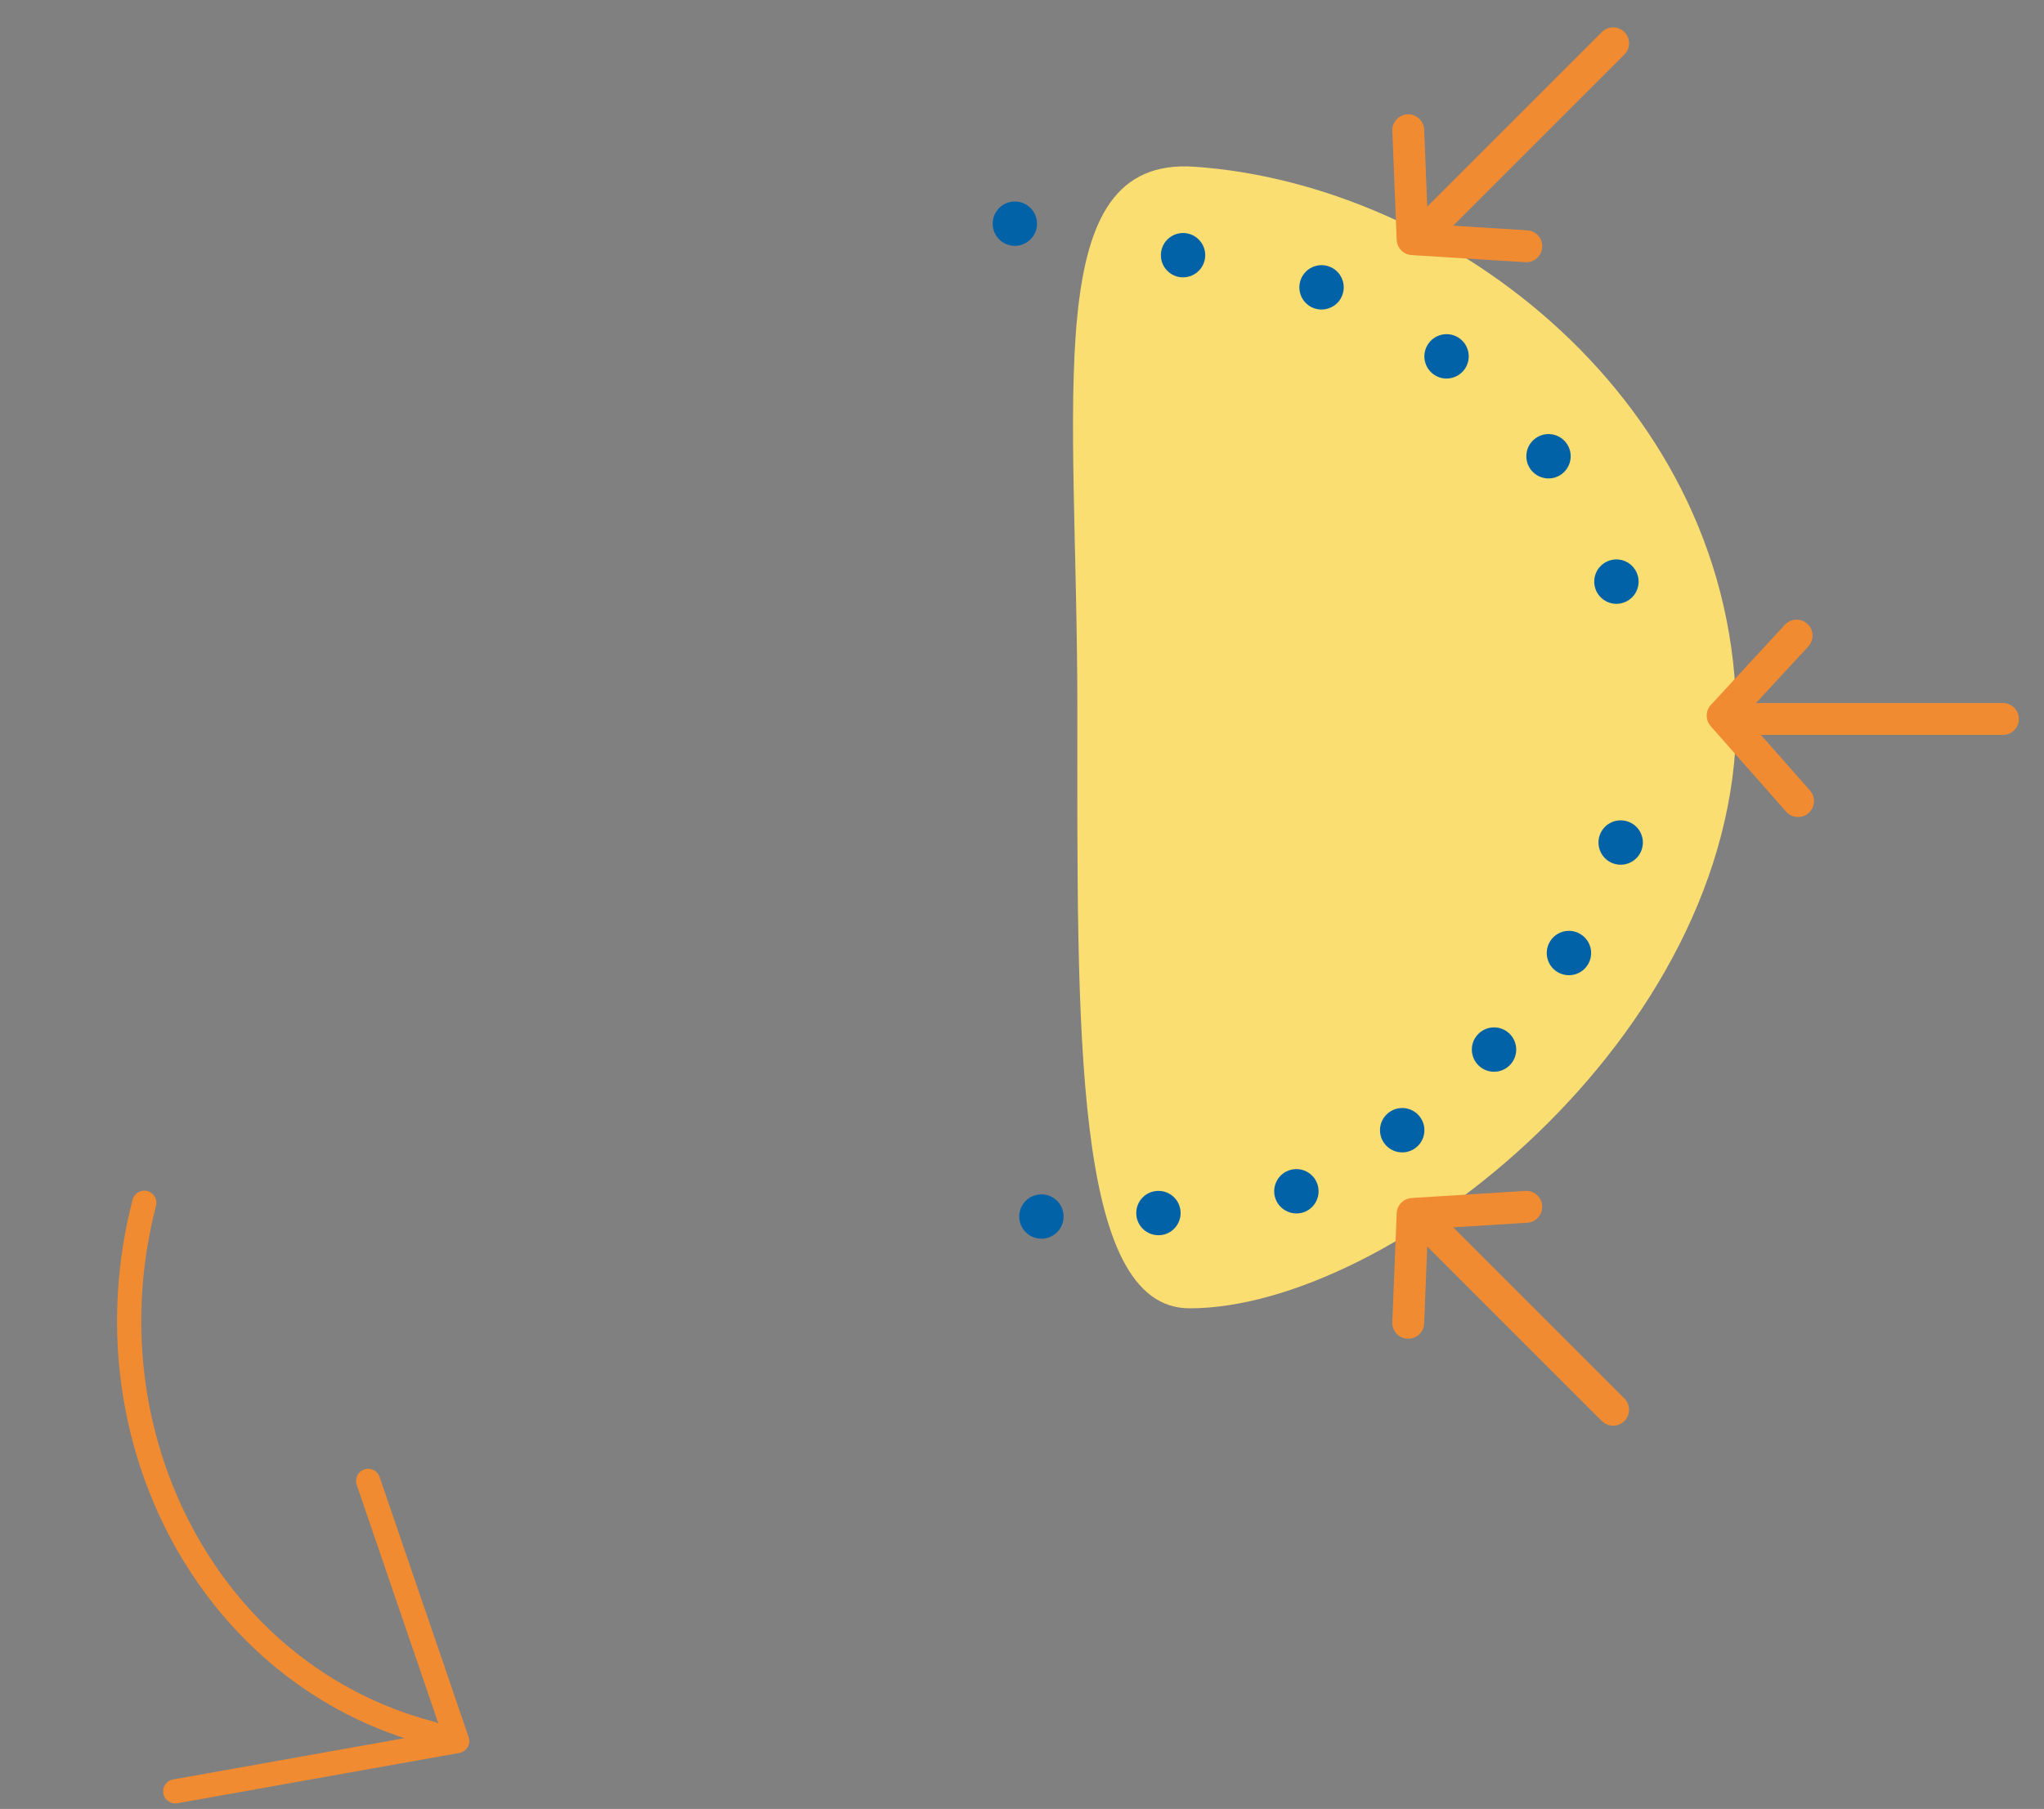 <svg xmlns:xlink="http://www.w3.org/1999/xlink" xmlns="http://www.w3.org/2000/svg" viewBox="0 234.491 506.716 448.532" id="Livello_2" style="max-height: 500px" width="506.716" height="448.532"><rect x="0" y="234.491" width="506.716" height="448.532" fill="#808080" stroke="none"/><defs><style>.cls-1{clip-path:url(#clippath-2);}.cls-1,.cls-2,.cls-3,.cls-4{fill:none;}.cls-5{fill:#fff;}.cls-6{fill:#fade72;}.cls-7{fill:#0162a7;}.cls-8{fill:#f08b32;}.cls-3{clip-path:url(#clippath);}.cls-4{clip-path:url(#clippath-1);}.cls-9{fill:#1d1d1b;}</style><clipPath id="clippath"><rect height="681.66" width="662" class="cls-2"></rect></clipPath><clipPath id="clippath-1"><rect height="681.66" width="662" class="cls-2"></rect></clipPath><clipPath id="clippath-2"><rect height="681.66" width="662" class="cls-2"></rect></clipPath></defs><g id="Livello_1-2"><g class="cls-3"><path d="m106.96,667.31c-.25,0-.5-.03-.75-.1-55.98-14.48-88.89-75.15-73.34-135.25.42-1.6,2.05-2.57,3.66-2.15,1.6.42,2.57,2.05,2.15,3.66-14.71,56.89,16.26,114.29,69.04,127.94,1.6.42,2.57,2.05,2.15,3.66-.35,1.35-1.57,2.25-2.9,2.25Z" class="cls-8"></path><path d="m43.44,681.66c-1.43,0-2.69-1.02-2.95-2.47-.29-1.63.79-3.19,2.43-3.48l66.44-11.86-20.94-61.21c-.54-1.57.3-3.27,1.87-3.81,1.57-.53,3.27.3,3.81,1.87l22.08,64.52c.28.83.19,1.74-.25,2.49-.44.75-1.2,1.28-2.06,1.43l-69.88,12.47c-.18.03-.36.05-.53.05Z" class="cls-8"></path></g><path d="m97.32,190.07c-2.48,0-4.53-.73-6.15-2.18-1.62-1.46-2.43-3.3-2.43-5.52h2.52c0,1.55.57,2.82,1.71,3.81,1.14.99,2.59,1.49,4.35,1.49,1.66,0,3.03-.41,4.12-1.22,1.08-.81,1.63-1.86,1.63-3.13,0-.66-.13-1.25-.39-1.76-.26-.51-.61-.92-1.06-1.23-.45-.31-.97-.59-1.56-.85-.59-.26-1.22-.47-1.89-.62-.67-.15-1.36-.33-2.07-.53-.71-.2-1.4-.4-2.07-.59-.67-.19-1.3-.46-1.89-.79-.59-.33-1.11-.71-1.56-1.13-.45-.42-.8-.96-1.06-1.63-.26-.66-.39-1.42-.39-2.26,0-1.84.74-3.35,2.22-4.54,1.48-1.19,3.35-1.78,5.6-1.78,2.42,0,4.35.66,5.78,1.97s2.14,2.96,2.14,4.94h-2.61c-.06-1.31-.58-2.38-1.57-3.21-.99-.84-2.26-1.25-3.81-1.25s-2.81.36-3.78,1.08c-.97.72-1.45,1.65-1.45,2.81,0,.66.16,1.24.48,1.73.32.49.75.87,1.29,1.16.54.29,1.15.54,1.85.76s1.43.42,2.21.6c.77.18,1.55.38,2.32.59.77.21,1.5.49,2.2.83.7.34,1.31.75,1.85,1.22.54.47.97,1.09,1.29,1.86.32.77.48,1.65.48,2.65,0,1.96-.78,3.58-2.35,4.85-1.57,1.27-3.54,1.91-5.94,1.91Z" class="cls-9"></path><path d="m110.83,166c.48,0,.9.18,1.26.53.37.35.55.77.55,1.25s-.18.91-.55,1.27c-.37.36-.79.54-1.26.54s-.9-.18-1.25-.53c-.34-.35-.51-.78-.51-1.28s.17-.89.51-1.25c.34-.35.76-.53,1.25-.53Zm-1.26,7.22h2.49v16.52h-2.49v-16.52Z" class="cls-9"></path><path d="m130.75,173.19h2.49v16.04c0,2.27-.77,4.09-2.31,5.48-1.54,1.38-3.51,2.08-5.93,2.08-.95,0-1.88-.12-2.77-.36-.9-.24-1.73-.58-2.5-1.04-.77-.45-1.39-1.07-1.88-1.83-.48-.77-.74-1.64-.77-2.61h2.41c.03,1.13.57,2.03,1.61,2.71,1.04.68,2.32,1.02,3.83,1.02,1.68,0,3.07-.5,4.17-1.49,1.1-.99,1.64-2.28,1.64-3.86v-3.64c-.61,1.31-1.49,2.32-2.65,3.04-1.16.72-2.52,1.08-4.08,1.08s-2.87-.38-4.13-1.13c-1.26-.75-2.25-1.78-2.98-3.09-.73-1.31-1.1-2.73-1.1-4.28s.37-2.96,1.1-4.25,1.72-2.32,2.98-3.06c1.26-.75,2.63-1.12,4.13-1.12s2.92.36,4.08,1.07c1.16.71,2.04,1.72,2.65,3.01v-3.77Zm-6.26,14.31c1.8,0,3.3-.58,4.48-1.75,1.18-1.17,1.78-2.65,1.78-4.44s-.59-3.24-1.78-4.41c-1.18-1.17-2.68-1.75-4.48-1.75s-3.22.6-4.42,1.78c-1.2,1.19-1.8,2.65-1.8,4.37s.6,3.2,1.8,4.4c1.2,1.2,2.68,1.79,4.42,1.79Z" class="cls-9"></path><path d="m139.24,166c.48,0,.9.18,1.26.53.37.35.55.77.55,1.25s-.18.91-.55,1.27c-.37.36-.79.54-1.26.54s-.9-.18-1.25-.53c-.34-.35-.51-.78-.51-1.28s.17-.89.51-1.25c.34-.35.76-.53,1.25-.53Zm-1.26,7.22h2.49v16.52h-2.49v-16.52Z" class="cls-9"></path><path d="m147.77,165.93v23.81h-2.49v-23.81h2.49Z" class="cls-9"></path><path d="m155.01,165.93v23.81h-2.49v-23.81h2.49Z" class="cls-9"></path><path d="m173.23,173.22h2.49v16.52h-2.49v-3.83c-.61,1.33-1.49,2.35-2.65,3.08-1.16.73-2.52,1.09-4.08,1.09s-2.87-.38-4.12-1.15c-1.26-.76-2.25-1.81-2.98-3.14s-1.1-2.78-1.1-4.35.37-3.02,1.1-4.33c.73-1.32,1.72-2.35,2.98-3.1,1.26-.75,2.63-1.13,4.12-1.13s2.92.36,4.08,1.09c1.16.73,2.04,1.75,2.64,3.06v-3.8Zm-6.26,14.51c1.8,0,3.3-.59,4.48-1.78,1.18-1.19,1.78-2.69,1.78-4.51s-.59-3.3-1.78-4.48c-1.18-1.18-2.68-1.78-4.48-1.78s-3.22.61-4.42,1.83c-1.2,1.22-1.8,2.7-1.8,4.43s.6,3.26,1.8,4.47c1.2,1.21,2.67,1.82,4.42,1.82Z" class="cls-9"></path><path d="m187.59,172.87c.43,0,.95.07,1.54.2v2.32c-.54-.19-1.08-.28-1.61-.28-1.29,0-2.38.46-3.26,1.37-.88.91-1.32,2.07-1.32,3.46v9.79h-2.49v-16.52h2.49v2.64c.49-.93,1.13-1.66,1.94-2.19s1.71-.8,2.71-.8Z" class="cls-9"></path><path d="m206.31,180.98c0,.5-.01.81-.03.95h-13.85c.12,1.77.73,3.2,1.83,4.28,1.1,1.08,2.51,1.63,4.23,1.63,1.33,0,2.47-.3,3.43-.9.96-.6,1.55-1.41,1.77-2.42h2.49c-.32,1.67-1.2,3.02-2.62,4.03-1.43,1.02-3.14,1.53-5.13,1.53-2.4,0-4.41-.83-6.02-2.49-1.61-1.66-2.42-3.73-2.42-6.21s.81-4.39,2.44-6.03,3.61-2.47,5.96-2.47c1.47,0,2.81.35,4.02,1.04,1.21.69,2.16,1.66,2.86,2.9.7,1.24,1.05,2.63,1.05,4.17Zm-13.76-1.16h11.11c-.12-1.37-.68-2.5-1.67-3.38-.99-.88-2.22-1.32-3.69-1.32s-2.71.43-3.75,1.28c-1.04.85-1.7,1.99-1.99,3.42Z" class="cls-9"></path><path d="m227.51,172.87c1.49,0,2.87.38,4.12,1.13,1.26.75,2.25,1.79,2.98,3.1.73,1.32,1.1,2.76,1.1,4.33s-.37,3.02-1.1,4.35-1.72,2.37-2.98,3.14c-1.26.76-2.63,1.15-4.12,1.15s-2.92-.36-4.08-1.09c-1.16-.72-2.04-1.75-2.65-3.08v3.83h-2.49v-23.81h2.49v11.09c.6-1.32,1.48-2.34,2.64-3.06,1.16-.72,2.52-1.09,4.08-1.09Zm-.46,14.86c1.75,0,3.22-.61,4.42-1.82s1.79-2.7,1.79-4.47-.6-3.21-1.79-4.43c-1.2-1.22-2.67-1.83-4.42-1.83s-3.3.59-4.48,1.78c-1.18,1.18-1.78,2.68-1.78,4.48s.59,3.32,1.78,4.51c1.18,1.19,2.68,1.78,4.48,1.78Z" class="cls-9"></path><path d="m254.3,180.98c0,.5-.01.81-.03.95h-13.85c.12,1.77.73,3.2,1.83,4.28,1.1,1.08,2.51,1.63,4.23,1.63,1.33,0,2.47-.3,3.43-.9.96-.6,1.55-1.41,1.77-2.42h2.49c-.32,1.67-1.2,3.02-2.62,4.03-1.43,1.02-3.14,1.53-5.13,1.53-2.4,0-4.41-.83-6.02-2.49-1.61-1.66-2.42-3.73-2.42-6.21s.81-4.39,2.44-6.03,3.61-2.47,5.96-2.47c1.47,0,2.81.35,4.02,1.04,1.21.69,2.16,1.66,2.86,2.9.7,1.24,1.05,2.63,1.05,4.17Zm-13.76-1.16h11.11c-.12-1.37-.68-2.5-1.67-3.38-.99-.88-2.22-1.32-3.69-1.32s-2.71.43-3.75,1.28c-1.04.85-1.7,1.99-1.99,3.42Z" class="cls-9"></path><path d="m266.23,172.87c2.14,0,3.83.66,5.09,1.98,1.26,1.32,1.88,3.11,1.88,5.37v9.51h-2.49v-9.28c0-1.58-.46-2.85-1.37-3.8-.91-.95-2.12-1.43-3.63-1.43s-2.79.48-3.73,1.44c-.94.96-1.4,2.22-1.4,3.79v9.28h-2.49v-16.52h2.49v3.22c.53-1.13,1.28-2.01,2.26-2.63.97-.62,2.1-.94,3.39-.94Z" class="cls-9"></path><path d="m293.29,180.98c0,.5-.01.81-.03.95h-13.85c.12,1.77.73,3.2,1.83,4.28,1.1,1.08,2.51,1.63,4.23,1.63,1.33,0,2.47-.3,3.43-.9.96-.6,1.55-1.41,1.77-2.42h2.49c-.32,1.67-1.2,3.02-2.62,4.03-1.43,1.02-3.14,1.53-5.13,1.53-2.4,0-4.41-.83-6.02-2.49-1.61-1.66-2.42-3.73-2.42-6.21s.81-4.39,2.44-6.03,3.61-2.47,5.96-2.47c1.47,0,2.81.35,4.02,1.04,1.21.69,2.16,1.66,2.86,2.9.7,1.24,1.05,2.63,1.05,4.17Zm-13.76-1.16h11.11c-.12-1.37-.68-2.5-1.67-3.38-.99-.88-2.22-1.32-3.69-1.32s-2.71.43-3.75,1.28c-1.04.85-1.7,1.99-1.99,3.42Z" class="cls-9"></path><path d="m306.58,166c.48,0,.9.18,1.26.53.37.35.55.77.55,1.25s-.18.91-.55,1.27c-.37.36-.79.54-1.26.54s-.9-.18-1.25-.53c-.34-.35-.51-.78-.51-1.28s.17-.89.51-1.25c.34-.35.76-.53,1.25-.53Zm-1.26,7.22h2.49v16.52h-2.49v-16.52Z" class="cls-9"></path><path d="m329.95,172.87c1.49,0,2.87.38,4.12,1.13,1.26.75,2.25,1.79,2.98,3.1.73,1.32,1.1,2.76,1.1,4.33s-.37,3.02-1.1,4.35-1.72,2.37-2.98,3.14c-1.26.76-2.63,1.15-4.12,1.15s-2.92-.36-4.08-1.09c-1.16-.72-2.04-1.75-2.65-3.08v3.83h-2.49v-23.81h2.49v11.09c.6-1.32,1.48-2.34,2.64-3.06,1.16-.72,2.52-1.09,4.08-1.09Zm-.46,14.86c1.75,0,3.22-.61,4.42-1.82s1.79-2.7,1.79-4.47-.6-3.21-1.79-4.43c-1.2-1.22-2.67-1.83-4.42-1.83s-3.3.59-4.48,1.78c-1.18,1.18-1.78,2.68-1.78,4.48s.59,3.32,1.78,4.51c1.18,1.19,2.68,1.78,4.48,1.78Z" class="cls-9"></path><path d="m342.88,175.36c1.64-1.65,3.67-2.48,6.07-2.48s4.43.83,6.08,2.48c1.66,1.65,2.48,3.69,2.48,6.12s-.83,4.46-2.48,6.12c-1.65,1.65-3.68,2.48-6.08,2.48s-4.42-.83-6.07-2.48c-1.64-1.65-2.46-3.69-2.46-6.12s.82-4.46,2.46-6.12Zm6.07-.12c-1.72,0-3.16.6-4.33,1.79s-1.76,2.68-1.76,4.45.59,3.24,1.76,4.45c1.17,1.21,2.62,1.81,4.33,1.81s3.17-.61,4.35-1.82,1.78-2.69,1.78-4.44-.59-3.24-1.77-4.44c-1.18-1.2-2.63-1.8-4.36-1.8Z" class="cls-9"></path><path d="m368.42,172.87c.43,0,.95.07,1.54.2v2.32c-.54-.19-1.08-.28-1.61-.28-1.29,0-2.38.46-3.26,1.37-.88.91-1.32,2.07-1.32,3.46v9.79h-2.49v-16.52h2.49v2.64c.49-.93,1.13-1.66,1.94-2.19s1.71-.8,2.71-.8Z" class="cls-9"></path><path d="m385.76,165.93h2.49v23.81h-2.49v-3.83c-.61,1.33-1.49,2.35-2.65,3.08-1.16.73-2.52,1.09-4.08,1.09s-2.87-.38-4.12-1.15c-1.26-.76-2.25-1.81-2.98-3.14s-1.1-2.78-1.1-4.35.37-3.02,1.1-4.33c.73-1.32,1.72-2.35,2.98-3.1,1.26-.75,2.63-1.13,4.12-1.13s2.92.36,4.08,1.09c1.16.73,2.04,1.75,2.64,3.06v-11.09Zm-6.26,21.8c1.8,0,3.3-.59,4.48-1.78,1.18-1.19,1.78-2.69,1.78-4.51s-.59-3.3-1.78-4.48c-1.18-1.18-2.68-1.78-4.48-1.78s-3.22.61-4.42,1.83c-1.2,1.22-1.8,2.7-1.8,4.43s.6,3.26,1.8,4.47c1.2,1.21,2.67,1.82,4.42,1.82Z" class="cls-9"></path><path d="m394.24,166c.48,0,.9.18,1.26.53.37.35.55.77.55,1.25s-.18.91-.55,1.27c-.37.36-.79.54-1.26.54s-.9-.18-1.25-.53c-.34-.35-.51-.78-.51-1.28s.17-.89.51-1.25c.34-.35.76-.53,1.25-.53Zm-1.26,7.22h2.49v16.52h-2.49v-16.52Z" class="cls-9"></path><path d="m415.95,190.07c-2.4,0-4.42-.83-6.07-2.48-1.64-1.65-2.46-3.69-2.46-6.12s.82-4.46,2.46-6.12c1.64-1.65,3.67-2.48,6.07-2.48,1.87,0,3.54.55,5,1.64,1.46,1.09,2.35,2.46,2.66,4.11h-2.52c-.28-.98-.9-1.8-1.86-2.43-.96-.64-2.05-.95-3.27-.95-1.72,0-3.16.6-4.33,1.79s-1.76,2.68-1.76,4.45.59,3.24,1.76,4.45c1.17,1.21,2.62,1.81,4.33,1.81,1.23,0,2.33-.33,3.31-1,.98-.66,1.58-1.52,1.82-2.57h2.52c-.25,1.73-1.12,3.14-2.58,4.25-1.47,1.11-3.16,1.66-5.07,1.66Z" class="cls-9"></path><path d="m428.54,175.36c1.64-1.65,3.67-2.48,6.07-2.48s4.43.83,6.08,2.48c1.66,1.65,2.48,3.69,2.48,6.12s-.83,4.46-2.48,6.12c-1.65,1.65-3.68,2.48-6.08,2.48s-4.42-.83-6.07-2.48c-1.64-1.65-2.46-3.69-2.46-6.12s.82-4.46,2.46-6.12Zm6.07-.12c-1.72,0-3.16.6-4.33,1.79s-1.76,2.68-1.76,4.45.59,3.24,1.76,4.45c1.17,1.21,2.62,1.81,4.33,1.81s3.17-.61,4.35-1.82,1.78-2.69,1.78-4.44-.59-3.24-1.77-4.44c-1.18-1.2-2.63-1.8-4.36-1.8Z" class="cls-9"></path><path d="m455.08,172.87c2.14,0,3.83.66,5.09,1.98,1.26,1.32,1.88,3.11,1.88,5.37v9.51h-2.49v-9.28c0-1.58-.46-2.85-1.37-3.8-.91-.95-2.12-1.43-3.63-1.43s-2.79.48-3.73,1.44c-.94.96-1.4,2.22-1.4,3.79v9.28h-2.49v-16.52h2.49v3.22c.53-1.13,1.28-2.01,2.26-2.63.97-.62,2.1-.94,3.39-.94Z" class="cls-9"></path><path d="m477.47,165.93v23.81h-2.49v-23.81h2.49Z" class="cls-9"></path><path d="m497.08,180.98c0,.5-.01.81-.03.95h-13.85c.12,1.77.73,3.2,1.83,4.28,1.1,1.08,2.51,1.63,4.23,1.63,1.33,0,2.47-.3,3.43-.9.96-.6,1.55-1.41,1.77-2.42h2.49c-.32,1.67-1.2,3.02-2.62,4.03-1.43,1.02-3.14,1.53-5.13,1.53-2.4,0-4.41-.83-6.02-2.49-1.61-1.66-2.42-3.73-2.42-6.21s.81-4.39,2.44-6.03,3.61-2.47,5.96-2.47c1.47,0,2.81.35,4.02,1.04,1.21.69,2.16,1.66,2.86,2.9.7,1.24,1.05,2.63,1.05,4.17Zm-13.76-1.16h11.11c-.12-1.37-.68-2.5-1.67-3.38-.99-.88-2.22-1.32-3.69-1.32s-2.71.43-3.75,1.28c-1.04.85-1.7,1.99-1.99,3.42Z" class="cls-9"></path><path d="m523.02,165.93h2.49v23.81h-2.49v-3.83c-.61,1.33-1.49,2.35-2.65,3.08-1.16.73-2.52,1.09-4.08,1.09s-2.87-.38-4.12-1.15c-1.26-.76-2.25-1.81-2.98-3.14s-1.1-2.78-1.1-4.35.37-3.02,1.1-4.33c.73-1.32,1.72-2.35,2.98-3.1,1.26-.75,2.63-1.13,4.12-1.13s2.92.36,4.08,1.09c1.16.73,2.04,1.75,2.64,3.06v-11.09Zm-6.26,21.8c1.8,0,3.3-.59,4.48-1.78,1.18-1.19,1.78-2.69,1.78-4.51s-.59-3.3-1.78-4.48c-1.18-1.18-2.68-1.78-4.48-1.78s-3.22.61-4.42,1.83c-1.2,1.22-1.8,2.7-1.8,4.43s.6,3.26,1.8,4.47c1.2,1.21,2.67,1.82,4.42,1.82Z" class="cls-9"></path><path d="m531.5,166c.48,0,.9.18,1.26.53.37.35.55.77.55,1.25s-.18.91-.55,1.27c-.37.36-.79.54-1.26.54s-.9-.18-1.25-.53c-.34-.35-.51-.78-.51-1.28s.17-.89.51-1.25c.34-.35.76-.53,1.25-.53Zm-1.26,7.22h2.49v16.52h-2.49v-16.52Z" class="cls-9"></path><path d="m545.98,175.53h-4.62v8.63c0,2.29,1.16,3.44,3.47,3.44.46,0,.85-.04,1.15-.13v2.27c-.5.11-1.03.17-1.59.17-1.73,0-3.08-.48-4.05-1.44-.97-.96-1.46-2.38-1.46-4.27v-8.67h-3.25v-2.31h3.25v-4.57h2.49v4.57h4.62v2.31Z" class="cls-9"></path><path d="m562.25,173.22h2.49v16.52h-2.49v-3.83c-.61,1.33-1.49,2.35-2.65,3.08-1.16.73-2.52,1.09-4.08,1.09s-2.87-.38-4.12-1.15c-1.26-.76-2.25-1.81-2.98-3.14s-1.1-2.78-1.1-4.35.37-3.02,1.1-4.33c.73-1.32,1.72-2.35,2.98-3.1,1.26-.75,2.63-1.13,4.12-1.13s2.92.36,4.08,1.09c1.16.73,2.04,1.75,2.64,3.06v-3.8Zm-6.26,14.51c1.8,0,3.3-.59,4.48-1.78,1.18-1.19,1.78-2.69,1.78-4.51s-.59-3.3-1.78-4.48c-1.18-1.18-2.68-1.78-4.48-1.78s-3.22.61-4.42,1.83c-1.2,1.22-1.8,2.7-1.8,4.43s.6,3.26,1.8,4.47c1.2,1.21,2.67,1.82,4.42,1.82Z" class="cls-9"></path><path d="m571.05,190.07c-.56,0-1.04-.19-1.41-.56s-.56-.84-.56-1.4.19-1.02.56-1.4.85-.57,1.41-.57,1.05.19,1.43.57.56.85.56,1.4-.19,1.03-.56,1.4-.85.56-1.43.56Z" class="cls-9"></path><g class="cls-4"><path d="m331,137.25c37.69,0,68.25-30.56,68.25-68.25S368.69.75,331,.75s-68.25,30.56-68.25,68.25,30.56,68.25,68.25,68.25" class="cls-8"></path><path d="m331,138c-38.05,0-69-30.95-69-69S292.95,0,331,0s69,30.95,69,69-30.95,69-69,69Zm0-136.5c-37.22,0-67.5,30.28-67.5,67.5s30.28,67.5,67.5,67.5,67.5-30.28,67.5-67.5S368.22,1.5,331,1.5Z" class="cls-8"></path></g><path d="m307.42,64.82c0-11.09,7.92-16.99,23.47-16.99s23.69,9,23.69,22.61c0,18.72-16.2,26.21-37.52,26.21v-1.73c15.34,0,19.3-9.07,20.09-18.94-4.9,2.59-9.94,3.89-14.4,3.89-8.71,0-15.34-4.97-15.34-15.05Zm17.21-1.3c0,7.49,2.59,11.81,7.42,11.81,1.51,0,3.24-.43,5.18-1.3.14-2.23.14-3.53.14-5.69,0-10.15-1.94-18.79-6.48-18.87-4.68-.07-6.26,4.97-6.26,14.04Z" class="cls-5"></path><g class="cls-1"><path d="m430.43,412.88c0,78.63-85.91,146.01-135.52,146.01-29.07,0-27.83-69.67-27.83-148.3s-9.68-137.42,29.04-134.76c63.11,4.34,134.31,58.42,134.31,137.05" class="cls-6"></path><path d="m292.91,303.25h0c-3.03-.21-5.32-2.83-5.11-5.86h0c.21-3.03,2.83-5.32,5.86-5.11h0c3.03.21,5.31,2.83,5.11,5.86h0c-.21,2.9-2.62,5.12-5.48,5.12h0c-.13,0-.26,0-.39,0Z" class="cls-7"></path><path d="m251.21,295.44h0c-3.03-.21-5.32-2.83-5.11-5.86h0c.21-3.03,2.83-5.32,5.86-5.11h0c3.03.21,5.31,2.83,5.11,5.86h0c-.21,2.9-2.62,5.12-5.48,5.12h0c-.13,0-.26,0-.39,0Z" class="cls-7"></path><path d="m395.52,380.51c-.99-2.87.52-6.01,3.39-7h0c2.87-1,6,.52,7,3.39h0c1,2.87-.52,6.01-3.39,7h0c-.6.21-1.21.31-1.81.31h0c-2.27,0-4.4-1.43-5.19-3.7Zm-16.01-29.55c-1.84-2.42-1.38-5.87,1.04-7.71h0c2.41-1.84,5.86-1.38,7.7,1.03h0c1.85,2.41,1.38,5.86-1.03,7.71h0c-1,.76-2.17,1.13-3.33,1.13h0c-1.66,0-3.29-.74-4.38-2.16Zm-24.18-23.69h0c-2.44-1.8-2.95-5.25-1.14-7.69h0c1.8-2.44,5.25-2.96,7.69-1.15h0c2.44,1.81,2.95,5.25,1.15,7.69h0c-1.08,1.46-2.75,2.23-4.43,2.23h0c-1.14,0-2.28-.35-3.27-1.08Zm-29.71-16.4h0c-2.83-1.1-4.23-4.29-3.13-7.12h0c1.1-2.83,4.29-4.24,7.12-3.14h0c2.83,1.11,4.23,4.29,3.13,7.12h0c-.84,2.18-2.92,3.51-5.13,3.51h0c-.66,0-1.33-.12-1.99-.37Z" class="cls-7"></path><path d="m316.33,532.05c-1.2-2.79.08-6.03,2.87-7.23h0c2.79-1.2,6.03.08,7.23,2.87h0c1.21,2.79-.08,6.03-2.86,7.23h0c-.71.31-1.45.45-2.17.45h0c-2.13,0-4.16-1.24-5.06-3.32Zm26.83-14.09c-1.79-2.46-1.24-5.9,1.22-7.68h0c2.46-1.79,5.9-1.24,7.69,1.22h0c1.78,2.46,1.23,5.9-1.23,7.68h0c-.98.71-2.11,1.05-3.23,1.05h0c-1.7,0-3.38-.79-4.45-2.27Zm23.44-19.23c-2.21-2.09-2.31-5.57-.22-7.77h0c2.09-2.21,5.57-2.31,7.78-.22h0c2.2,2.09,2.3,5.57.21,7.77h0c-1.08,1.15-2.54,1.72-3.99,1.72h0c-1.36,0-2.72-.49-3.78-1.5Zm19.44-23.26c-2.58-1.61-3.37-5-1.76-7.58h0c1.6-2.58,4.99-3.37,7.57-1.76h0c2.58,1.6,3.37,4.99,1.77,7.57h0c-1.04,1.68-2.84,2.6-4.68,2.6h0c-.99,0-1.99-.27-2.9-.83Zm14.06-26.83c-2.89-.93-4.49-4.02-3.57-6.92h0c.93-2.89,4.02-4.49,6.92-3.56h0c2.89.92,4.49,4.01,3.56,6.91h0c-.74,2.34-2.91,3.83-5.24,3.83h0c-.55,0-1.11-.09-1.67-.26Z" class="cls-7"></path><path d="m257.75,541.61h0c-3.03-.23-5.3-2.87-5.06-5.9h0c.23-3.03,2.87-5.3,5.9-5.06h0c3.03.23,5.3,2.87,5.06,5.9h0c-.22,2.89-2.63,5.08-5.47,5.08h0c-.15,0-.29,0-.43-.02Z" class="cls-7"></path><path d="m286.76,540.75h0c-3.03-.23-5.3-2.87-5.06-5.9h0c.23-3.03,2.87-5.3,5.9-5.06h0c3.03.23,5.3,2.87,5.06,5.9h0c-.22,2.89-2.63,5.08-5.47,5.08h0c-.15,0-.29,0-.43-.02Z" class="cls-7"></path></g><path d="m378.38,299.5c-.08,0-.17,0-.25,0l-28.19-1.76c-2.02-.13-3.62-1.76-3.7-3.79l-1.08-27c-.09-2.18,1.61-4.02,3.79-4.11,2.16-.1,4.02,1.61,4.11,3.79l.93,23.43,24.63,1.54c2.18.14,3.84,2.01,3.7,4.19-.13,2.1-1.87,3.71-3.94,3.71Z" class="cls-8"></path><path d="m351.32,297.76c-1.01,0-2.02-.39-2.8-1.16-1.54-1.54-1.54-4.05,0-5.59l48.58-48.58c1.54-1.54,4.05-1.54,5.59,0,1.54,1.54,1.54,4.05,0,5.59l-48.58,48.58c-.77.77-1.78,1.16-2.8,1.16Z" class="cls-8"></path><path d="m349.11,566.44c-.05,0-.11,0-.16,0-2.18-.09-3.88-1.93-3.79-4.11l1.08-27c.08-2.03,1.68-3.66,3.7-3.79l28.19-1.76c2.19-.12,4.06,1.52,4.19,3.7.14,2.18-1.52,4.06-3.7,4.19l-24.63,1.54-.93,23.43c-.08,2.13-1.84,3.8-3.95,3.8Z" class="cls-8"></path><path d="m399.9,588c-1.01,0-2.02-.39-2.8-1.16l-48.58-48.58c-1.54-1.54-1.54-4.05,0-5.59s4.05-1.54,5.59,0l48.58,48.58c1.54,1.54,1.54,4.05,0,5.59-.77.77-1.78,1.16-2.8,1.16Z" class="cls-8"></path><path d="m445.75,437.07c-1.1,0-2.19-.45-2.97-1.34l-18.69-21.18c-1.34-1.52-1.32-3.81.06-5.3l18.33-19.85c1.48-1.6,3.98-1.7,5.59-.22s1.7,3.98.22,5.59l-15.91,17.23,16.33,18.5c1.44,1.64,1.29,4.14-.35,5.58-.75.66-1.69.99-2.61.99Z" class="cls-8"></path><path d="m496.54,416.71h-68.7c-2.18,0-3.95-1.77-3.95-3.95s1.77-3.95,3.95-3.95h68.7c2.18,0,3.95,1.77,3.95,3.95s-1.77,3.95-3.95,3.95Z" class="cls-8"></path></g></svg>